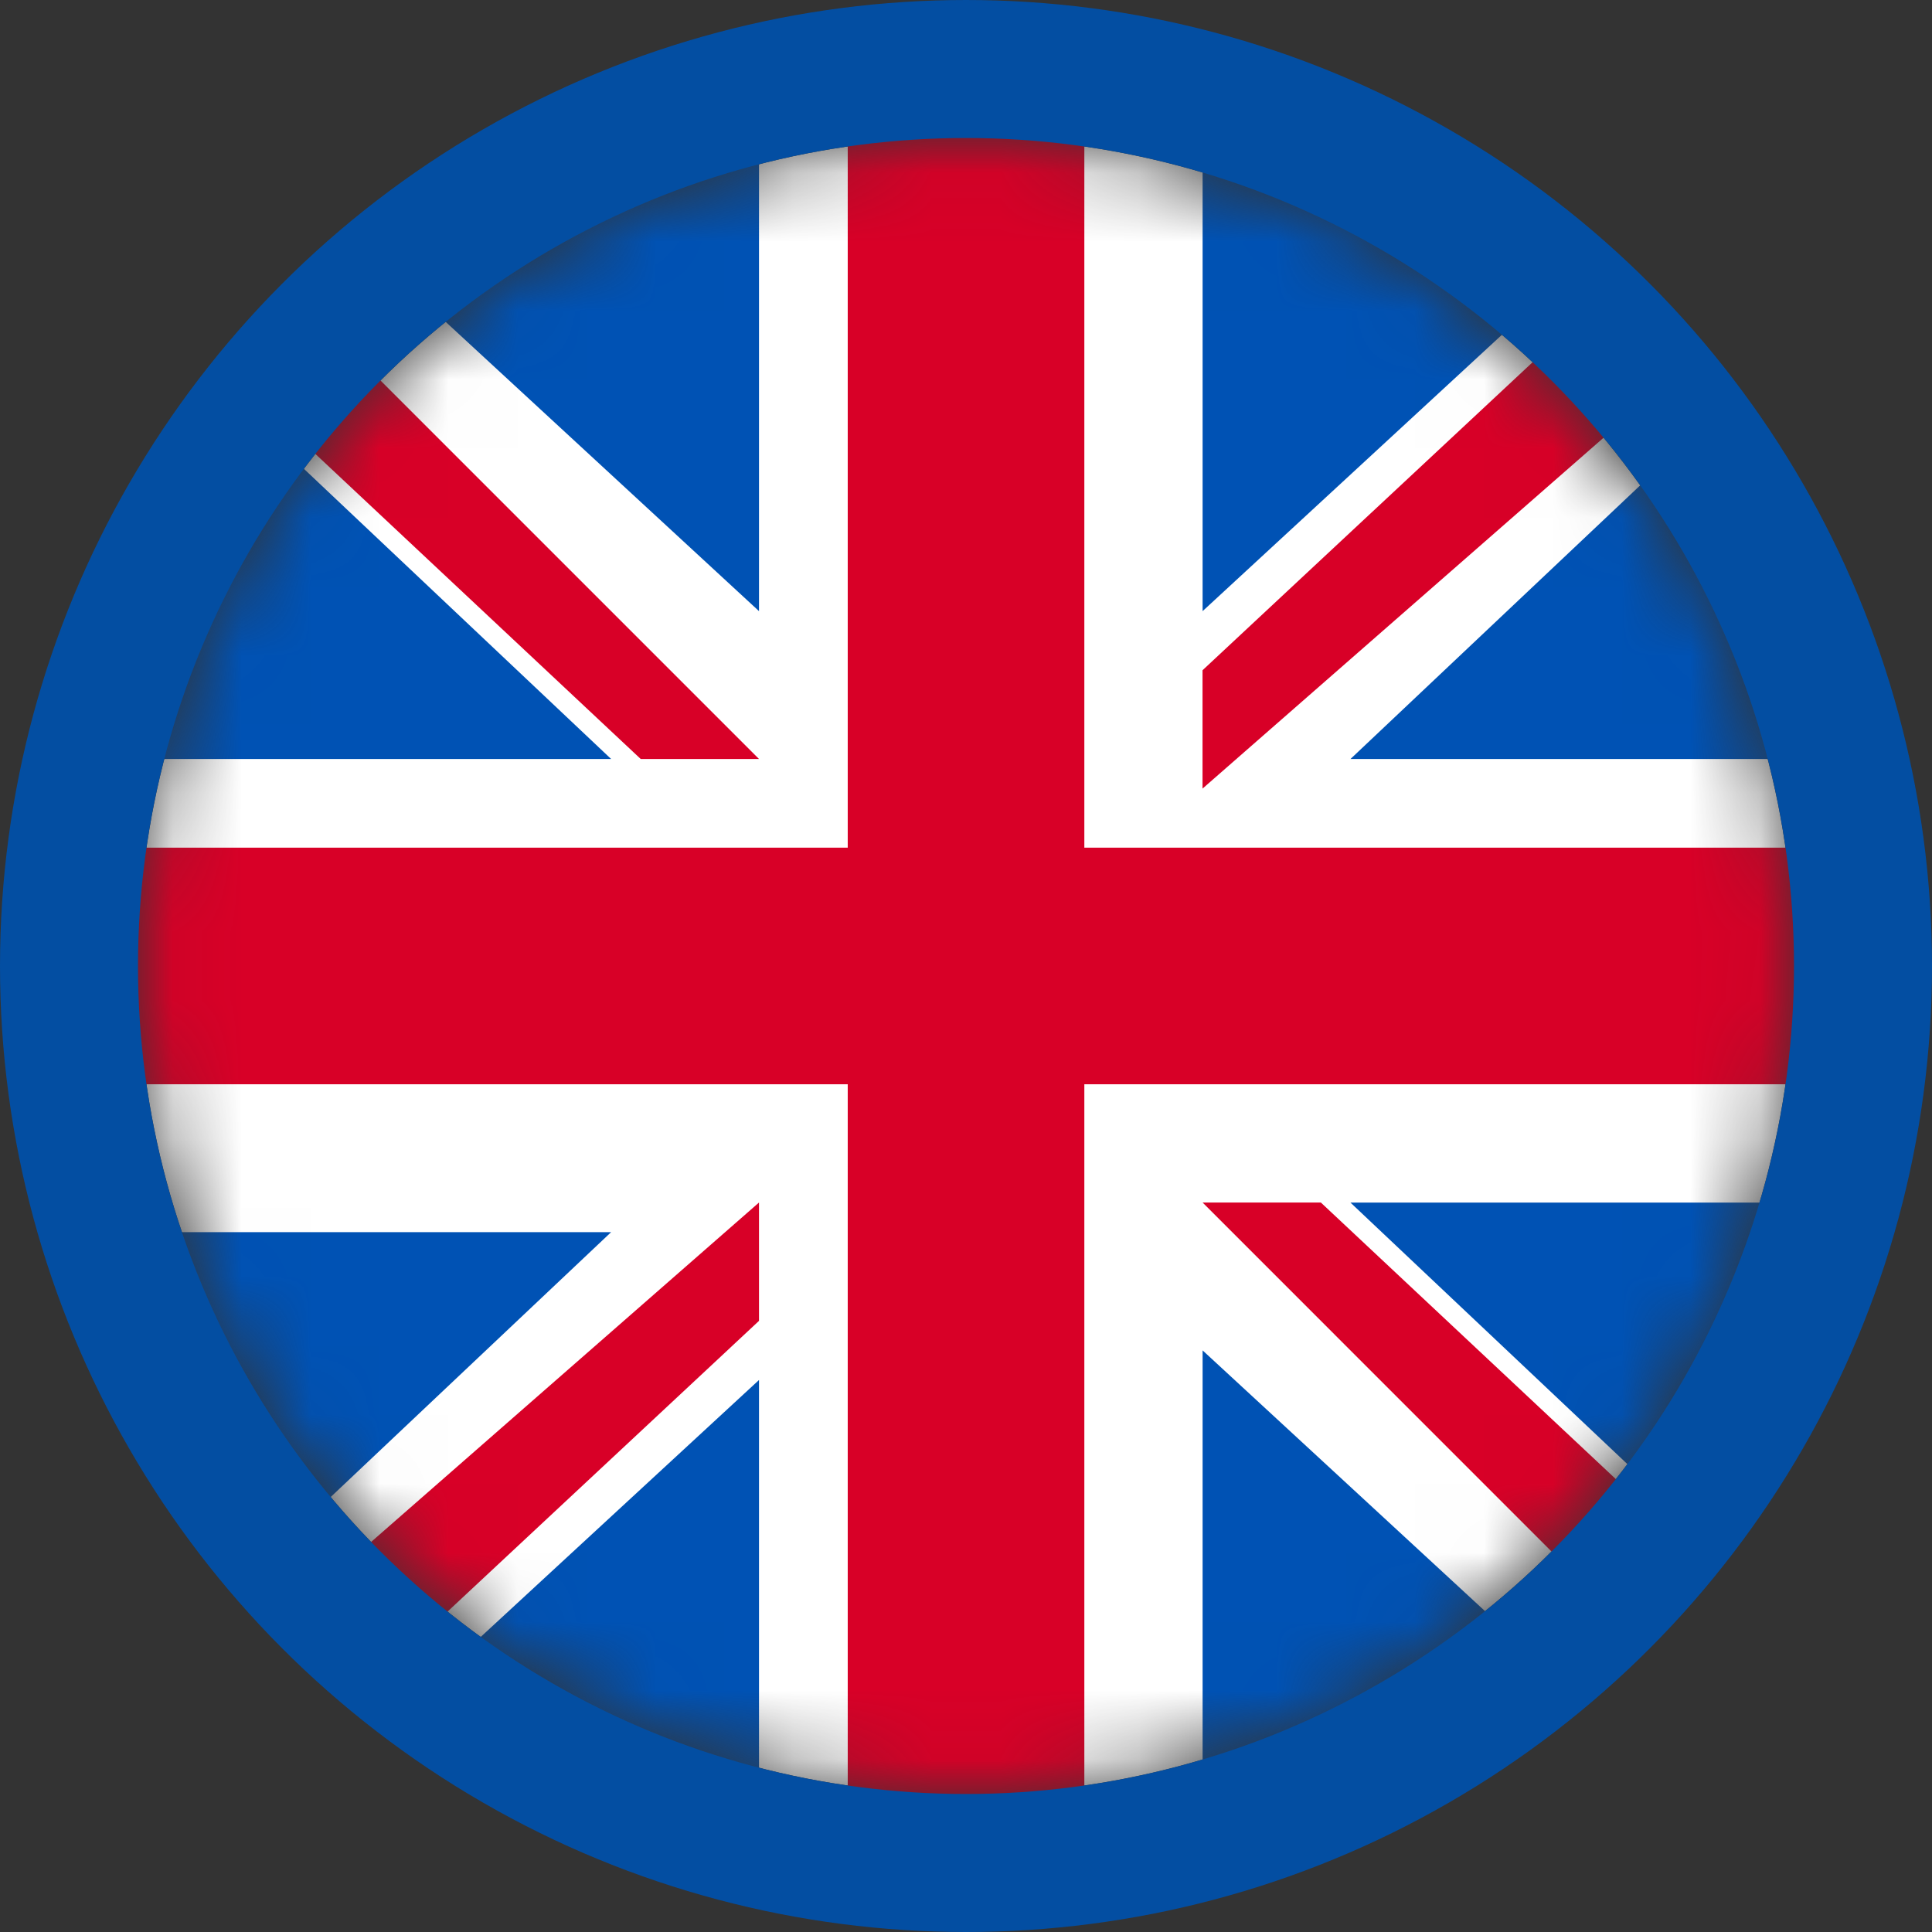 <svg width="28" height="28" viewBox="0 0 28 28" fill="none" xmlns="http://www.w3.org/2000/svg">
<rect x="0" y="0" width="28" height="28" fill="#333333" stroke="none"/>
<mask id="mask0_96_3079" style="mask-type:alpha" maskUnits="userSpaceOnUse" x="2" y="2" width="24" height="24">
<circle cx="14" cy="14" r="12" fill="#D9D9D9"/>
</mask>
<g mask="url(#mask0_96_3079)">
<circle cx="14" cy="14" r="12" fill="white"/>
<rect x="12.286" y="1.143" width="3.429" height="25.714" fill="#D80027"/>
<rect x="1.143" y="15.714" width="3.429" height="25.714" transform="rotate(-90 1.143 15.714)" fill="#D80027"/>
<path d="M4.143 4.143L11 11H9.286L2.429 4.571L4.143 4.143Z" fill="#D80027"/>
<path d="M24.286 24.286L17.429 17.428L19.143 17.428L26 23.857L24.286 24.286Z" fill="#D80027"/>
<path d="M24.286 5.429L17.428 11.429L17.428 9.714L23.857 3.714L24.286 5.429Z" fill="#D80027"/>
<path d="M4.143 23.428L11 17.428L11 19.143L4.572 25.143L4.143 23.428Z" fill="#D80027"/>
<path d="M11 2V8.857L5.429 3.714L11 2Z" fill="#0052B4"/>
<path d="M17.429 26.429L17.429 19.571L23 24.714L17.429 26.429Z" fill="#0052B4"/>
<path d="M17.429 2L17.429 8.857L23 3.714L17.429 2Z" fill="#0052B4"/>
<path d="M11 26.857L11 20L5.429 25.143L11 26.857Z" fill="#0052B4"/>
<path d="M1.143 11H8.857L1.143 3.714V11Z" fill="#0052B4"/>
<path d="M27.286 17.429L19.572 17.429L27.286 24.714L27.286 17.429Z" fill="#0052B4"/>
<path d="M27.286 11L19.572 11L27.286 3.714L27.286 11Z" fill="#0052B4"/>
<path d="M1.143 17.857L8.857 17.857L1.143 25.143L1.143 17.857Z" fill="#0052B4"/>
</g>
<circle cx="14" cy="14" r="13" stroke="#034EA2" stroke-width="2"/>
</svg>
